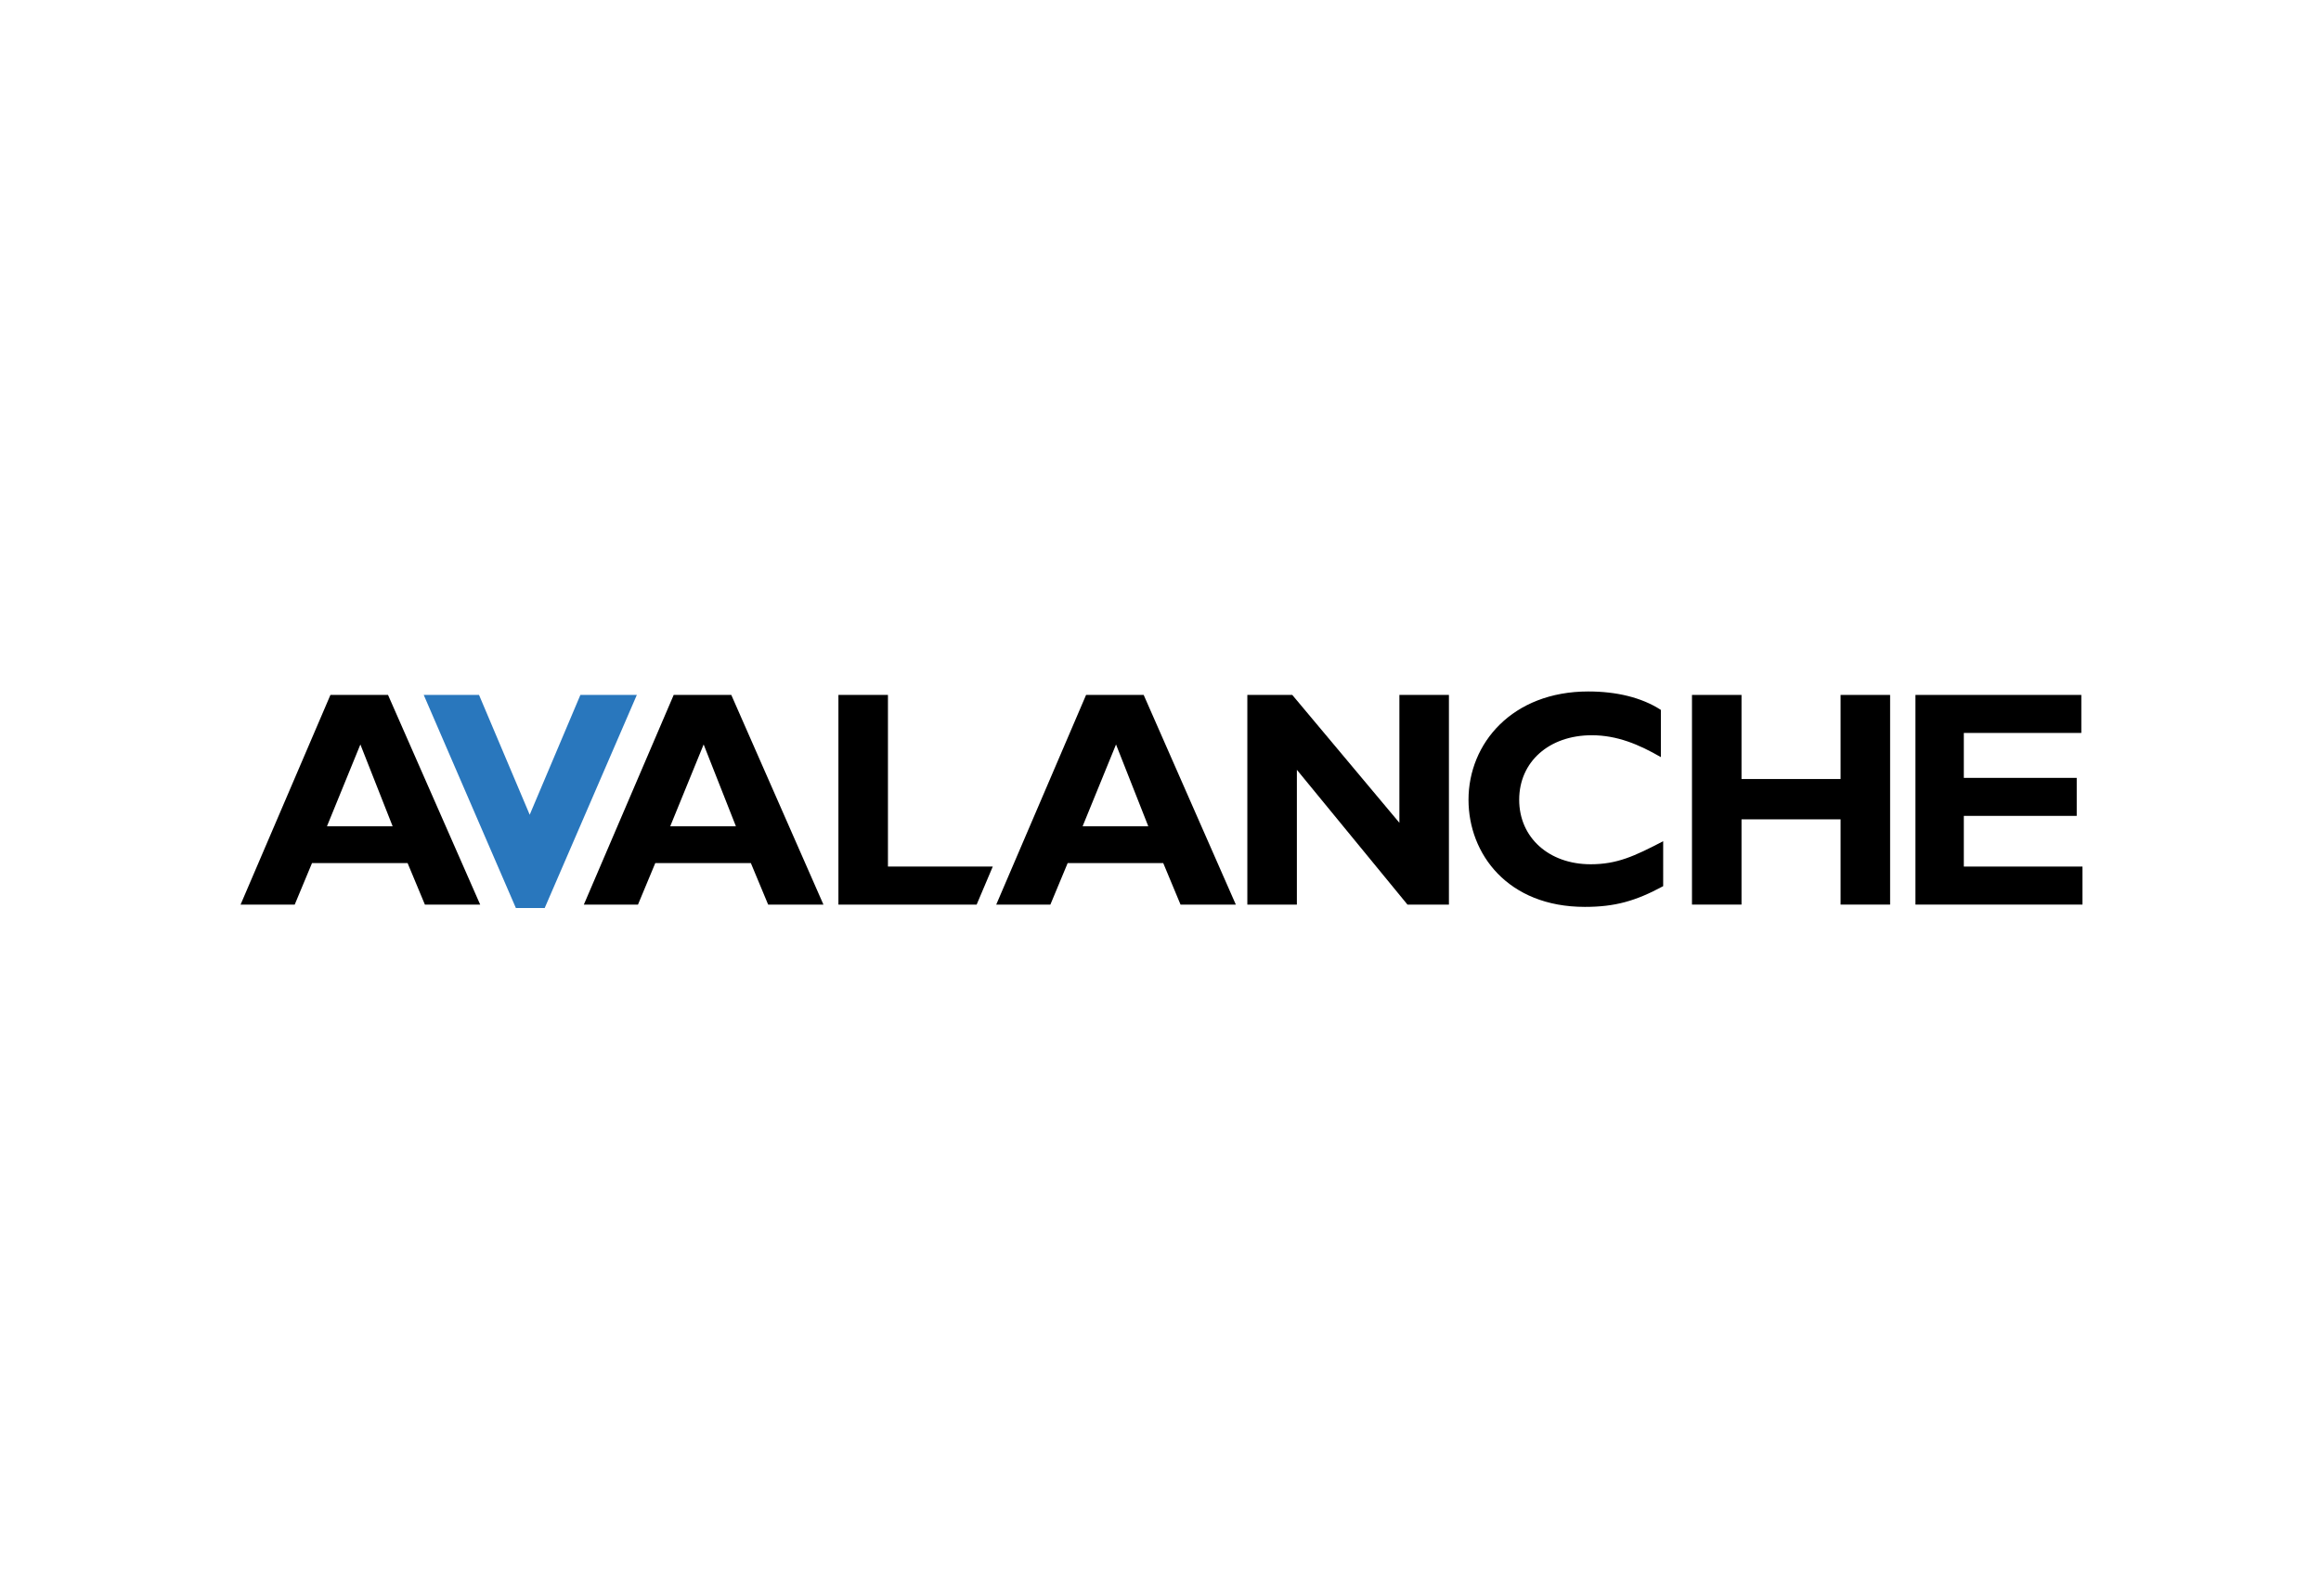 <?xml version="1.0" encoding="UTF-8"?> <svg xmlns:cc="http://creativecommons.org/ns#" xmlns:dc="http://purl.org/dc/elements/1.1/" xmlns:inkscape="http://www.inkscape.org/namespaces/inkscape" xmlns:rdf="http://www.w3.org/1999/02/22-rdf-syntax-ns#" xmlns:sodipodi="http://sodipodi.sourceforge.net/DTD/sodipodi-0.dtd" xmlns:svg="http://www.w3.org/2000/svg" xmlns="http://www.w3.org/2000/svg" xmlns:xlink="http://www.w3.org/1999/xlink" version="1.0" id="Layer_1" x="0px" y="0px" viewBox="0 0 378 259.9" style="enable-background:new 0 0 378 259.9;" xml:space="preserve"> <style type="text/css"> .st0{fill:#2977BD;} </style> <desc id="desc7">Created with Sketch.</desc> <g id="Group" transform="matrix(1.876,0,0,1.876,1740.713,2557.974)"> <path id="Shape" inkscape:connector-curvature="0" d="M-893.8-1291.8h-5.7l2.9-7.1L-893.8-1291.8z M-894.2-1303.2h-5l-7.8,18.2h4.7 l1.5-3.6h8.3l1.5,3.6h4.8L-894.2-1303.2z"></path> <path id="Shape_1_" inkscape:connector-curvature="0" d="M-864-1291.8h-5.7l2.9-7.1L-864-1291.8z M-864.4-1303.2h-5l-7.8,18.2h4.7 l1.5-3.6h8.3l1.5,3.6h4.8L-864.4-1303.2z"></path> <path id="Shape_2_" inkscape:connector-curvature="0" d="M-828.2-1291.8h-5.7l2.9-7.1L-828.2-1291.8z M-828.6-1303.2h-5l-7.8,18.2 h4.7l1.5-3.6h8.3l1.5,3.6h4.8L-828.6-1303.2z"></path> <polygon id="Shape_3_" points="-855.1,-1303.2 -850.8,-1303.2 -850.8,-1288.3 -841.7,-1288.3 -843.1,-1285 -855.1,-1285 "></polygon> <polygon id="Shape_4_" points="-802.1,-1285 -805.7,-1285 -815.3,-1296.7 -815.3,-1285 -819.6,-1285 -819.6,-1303.2 -815.7,-1303.2 -806.4,-1292.1 -806.4,-1303.2 -802.1,-1303.2 "></polygon> <path id="Shape_5_" inkscape:connector-curvature="0" d="M-783.5-1286.6c-2.4,1.3-4.2,1.8-6.8,1.8c-6.7,0-10.1-4.6-10.1-9.3 c0-4.9,3.8-9.4,10.4-9.4c2.4,0,4.6,0.5,6.3,1.6v4.1c-1.9-1.1-3.8-1.9-6-1.9c-3.7,0-6.3,2.3-6.3,5.6c0,3.3,2.6,5.6,6.2,5.6 c2.3,0,3.8-0.7,6.3-2L-783.5-1286.6L-783.5-1286.6z"></path> <polygon id="Shape_6_" points="-776.7,-1295.9 -768.1,-1295.9 -768.1,-1303.2 -763.8,-1303.2 -763.8,-1285 -768.1,-1285 -768.1,-1292.4 -776.7,-1292.4 -776.7,-1285 -781,-1285 -781,-1303.2 -776.7,-1303.2 "></polygon> <polygon id="Shape_7_" points="-747.6,-1292.7 -757.4,-1292.7 -757.4,-1288.3 -747.1,-1288.3 -747.1,-1285 -761.6,-1285 -761.6,-1303.2 -747.2,-1303.2 -747.2,-1299.9 -757.4,-1299.9 -757.4,-1296 -747.6,-1296 "></polygon> <polygon id="Shape_8_" class="st0" points="-872.6,-1303.2 -880.6,-1284.7 -883.1,-1284.7 -891.1,-1303.2 -886.3,-1303.2 -881.9,-1292.8 -877.5,-1303.2 "></polygon> </g> </svg> 